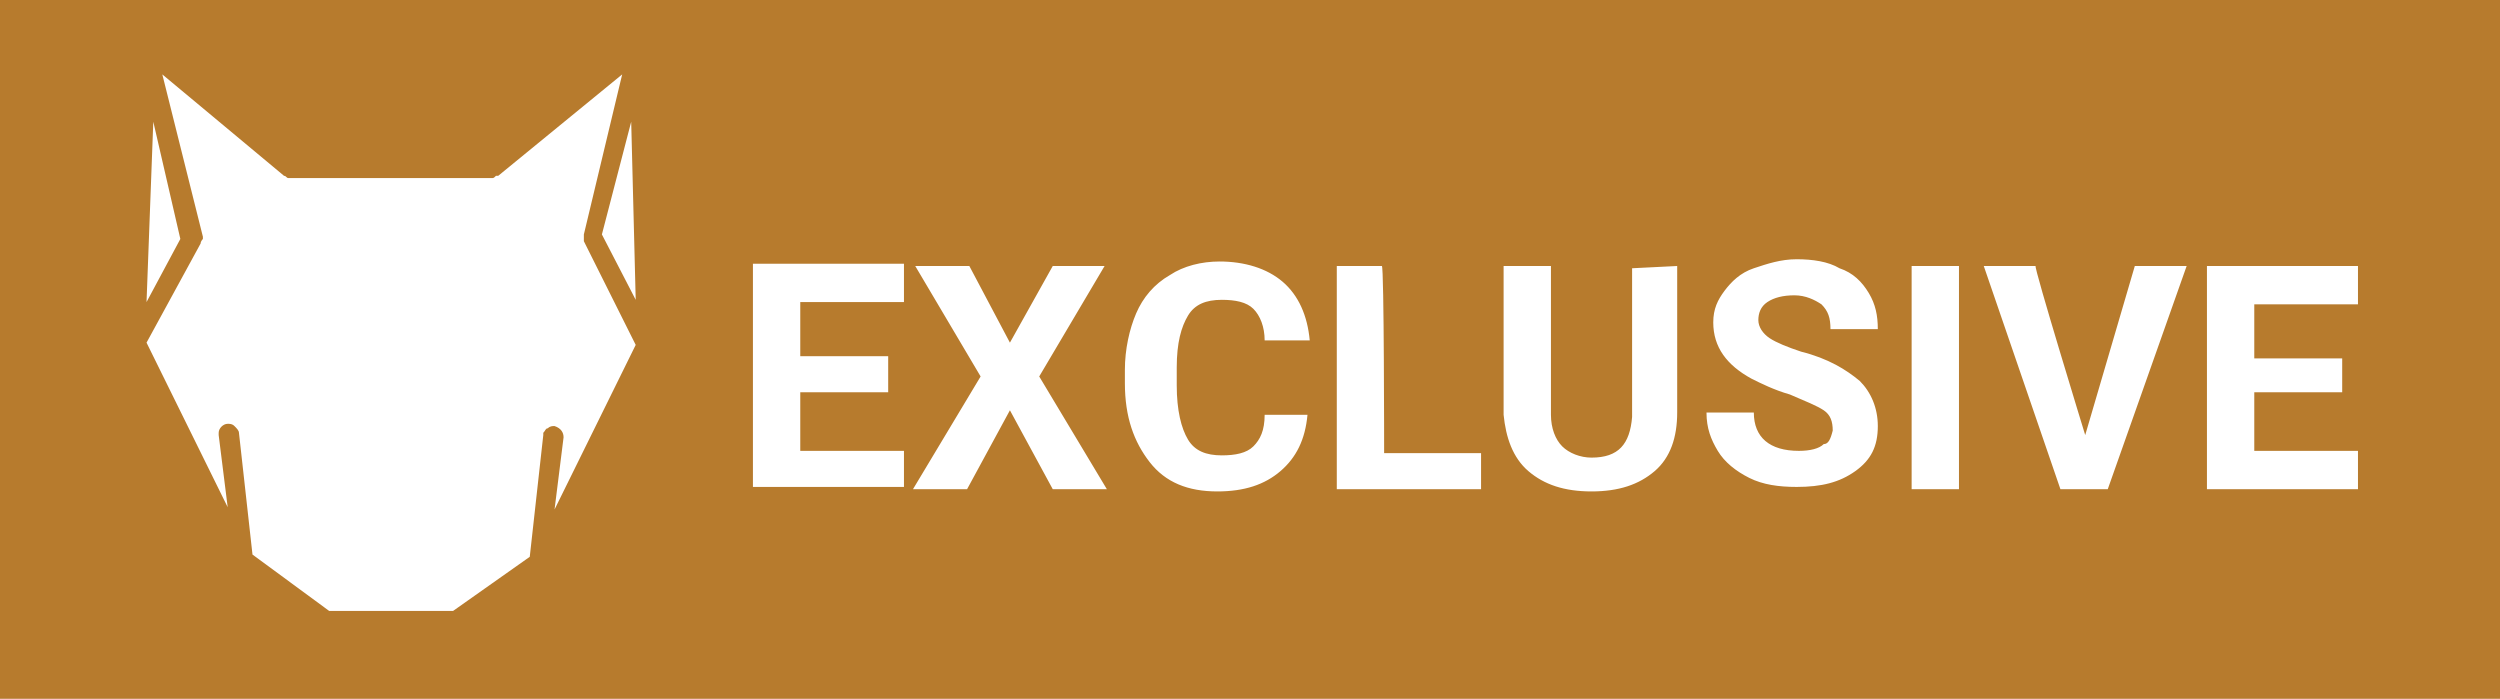 <?xml version="1.0" encoding="utf-8"?>
<!-- Generator: Adobe Illustrator 26.0.1, SVG Export Plug-In . SVG Version: 6.00 Build 0)  -->
<svg version="1.1" id="Layer_1" xmlns="http://www.w3.org/2000/svg" xmlns:xlink="http://www.w3.org/1999/xlink" x="0px" y="0px"
	 viewBox="0 0 110.9 31" style="enable-background:new 0 0 110.9 31;" xml:space="preserve">
<style type="text/css">
	.st0{fill:#B77B2D;}
	.st1{fill:#FFFFFF;}
</style>
<rect class="st0" width="110.9" height="31"/>
<desc>Created with Sketch.</desc>
<g>
	<g>
		<g transform="translate(-180 -1508) translate(180 1508)">
			<path class="st1" d="M39.4,17.4h-3.9V20h4.6v1.6h-6.7v-9.9h6.7v1.7h-4.6v2.4h3.9V17.4L39.4,17.4z M44.8,15.2l1.9-3.4H49l-2.9,4.9
				l3,5h-2.4l-1.9-3.5l-1.9,3.5h-2.4l3-5l-2.9-4.9H43C43,11.8,44.8,15.2,44.8,15.2z M58,18.4c-0.1,1.1-0.5,1.9-1.2,2.5
				s-1.6,0.9-2.8,0.9c-1.3,0-2.3-0.4-3-1.3s-1.1-2-1.1-3.5v-0.6c0-0.9,0.2-1.8,0.5-2.5s0.8-1.3,1.5-1.7c0.6-0.4,1.4-0.6,2.2-0.6
				c1.1,0,2.1,0.3,2.8,0.9c0.7,0.6,1.1,1.5,1.2,2.6h-2c0-0.6-0.2-1.1-0.5-1.4c-0.3-0.3-0.8-0.4-1.4-0.4c-0.7,0-1.2,0.2-1.5,0.7
				s-0.5,1.2-0.5,2.3v0.8c0,1.1,0.2,1.9,0.5,2.4s0.8,0.7,1.5,0.7c0.6,0,1.1-0.1,1.4-0.4c0.3-0.3,0.5-0.7,0.5-1.4H58L58,18.4z
				 M61.4,20.1h4.3v1.6h-6.4v-9.9h2C61.4,11.8,61.4,20.1,61.4,20.1z M74.4,11.8v6.5c0,1.1-0.3,2-1,2.6s-1.6,0.9-2.8,0.9
				c-1.2,0-2.1-0.3-2.8-0.9c-0.7-0.6-1-1.5-1.1-2.5v-6.6h2.1v6.6c0,0.6,0.2,1.1,0.5,1.4s0.8,0.5,1.3,0.5c1.2,0,1.7-0.6,1.8-1.8v-6.6
				L74.4,11.8L74.4,11.8z M81.3,19.1c0-0.4-0.1-0.7-0.4-0.9c-0.3-0.2-0.8-0.4-1.5-0.7c-0.7-0.2-1.3-0.5-1.7-0.7
				c-1.1-0.6-1.7-1.4-1.7-2.5c0-0.6,0.2-1,0.5-1.4s0.7-0.8,1.3-1c0.6-0.2,1.2-0.4,1.9-0.4c0.7,0,1.4,0.1,1.9,0.4
				c0.6,0.2,1,0.6,1.3,1.1s0.4,1,0.4,1.6h-2.1c0-0.5-0.1-0.8-0.4-1.1c-0.3-0.2-0.7-0.4-1.2-0.4s-0.9,0.1-1.2,0.3
				c-0.3,0.2-0.4,0.5-0.4,0.8s0.2,0.6,0.5,0.8s0.8,0.4,1.4,0.6c1.2,0.3,2,0.8,2.6,1.3c0.5,0.5,0.8,1.2,0.8,2c0,0.9-0.3,1.5-1,2
				s-1.5,0.7-2.6,0.7c-0.8,0-1.5-0.1-2.1-0.4s-1.1-0.7-1.4-1.2s-0.5-1-0.5-1.7h2.1c0,1.1,0.7,1.7,2,1.7c0.5,0,0.9-0.1,1.1-0.3
				C81.1,19.7,81.2,19.5,81.3,19.1L81.3,19.1z M86.9,21.7h-2.1v-9.9h2.1V21.7z M92.5,19.3l2.2-7.5H97l-3.5,9.9h-2.1L88,11.8h2.3
				C90.2,11.8,92.5,19.3,92.5,19.3z M103.9,17.4H100V20h4.6v1.7h-6.7v-9.9h6.7v1.7H100v2.4h3.9V17.4L103.9,17.4z"/>
			<path class="st1" d="M27.6,3.3l-1.7,7.1c0,0.1,0,0.2,0,0.2v0.1l2.3,4.6l-3.6,7.3l0.4-3.2c0-0.2-0.1-0.4-0.4-0.5
				c-0.1,0-0.2,0-0.3,0.1c-0.1,0-0.1,0.1-0.2,0.2v0.1l-0.6,5.4l-3.4,2.4h-5.5l-3.4-2.5l-0.6-5.4c0-0.1-0.1-0.2-0.2-0.3
				c-0.1-0.1-0.2-0.1-0.3-0.1c-0.2,0-0.4,0.2-0.4,0.4v0.1l0.4,3.2l-3.6-7.3l2.4-4.4c0-0.1,0.1-0.2,0.1-0.2v-0.1L7.2,3.3l5.4,4.5
				c0.1,0,0.1,0.1,0.2,0.1h9c0.1,0,0.1,0,0.2-0.1h0.1L27.6,3.3L27.6,3.3z M6.8,5.4L8,10.6l-1.5,2.8L6.8,5.4z M28,5.4l0.2,7.9
				l-1.5-2.9L28,5.4L28,5.4z"/>
		</g>
	</g>
</g>
</svg>
